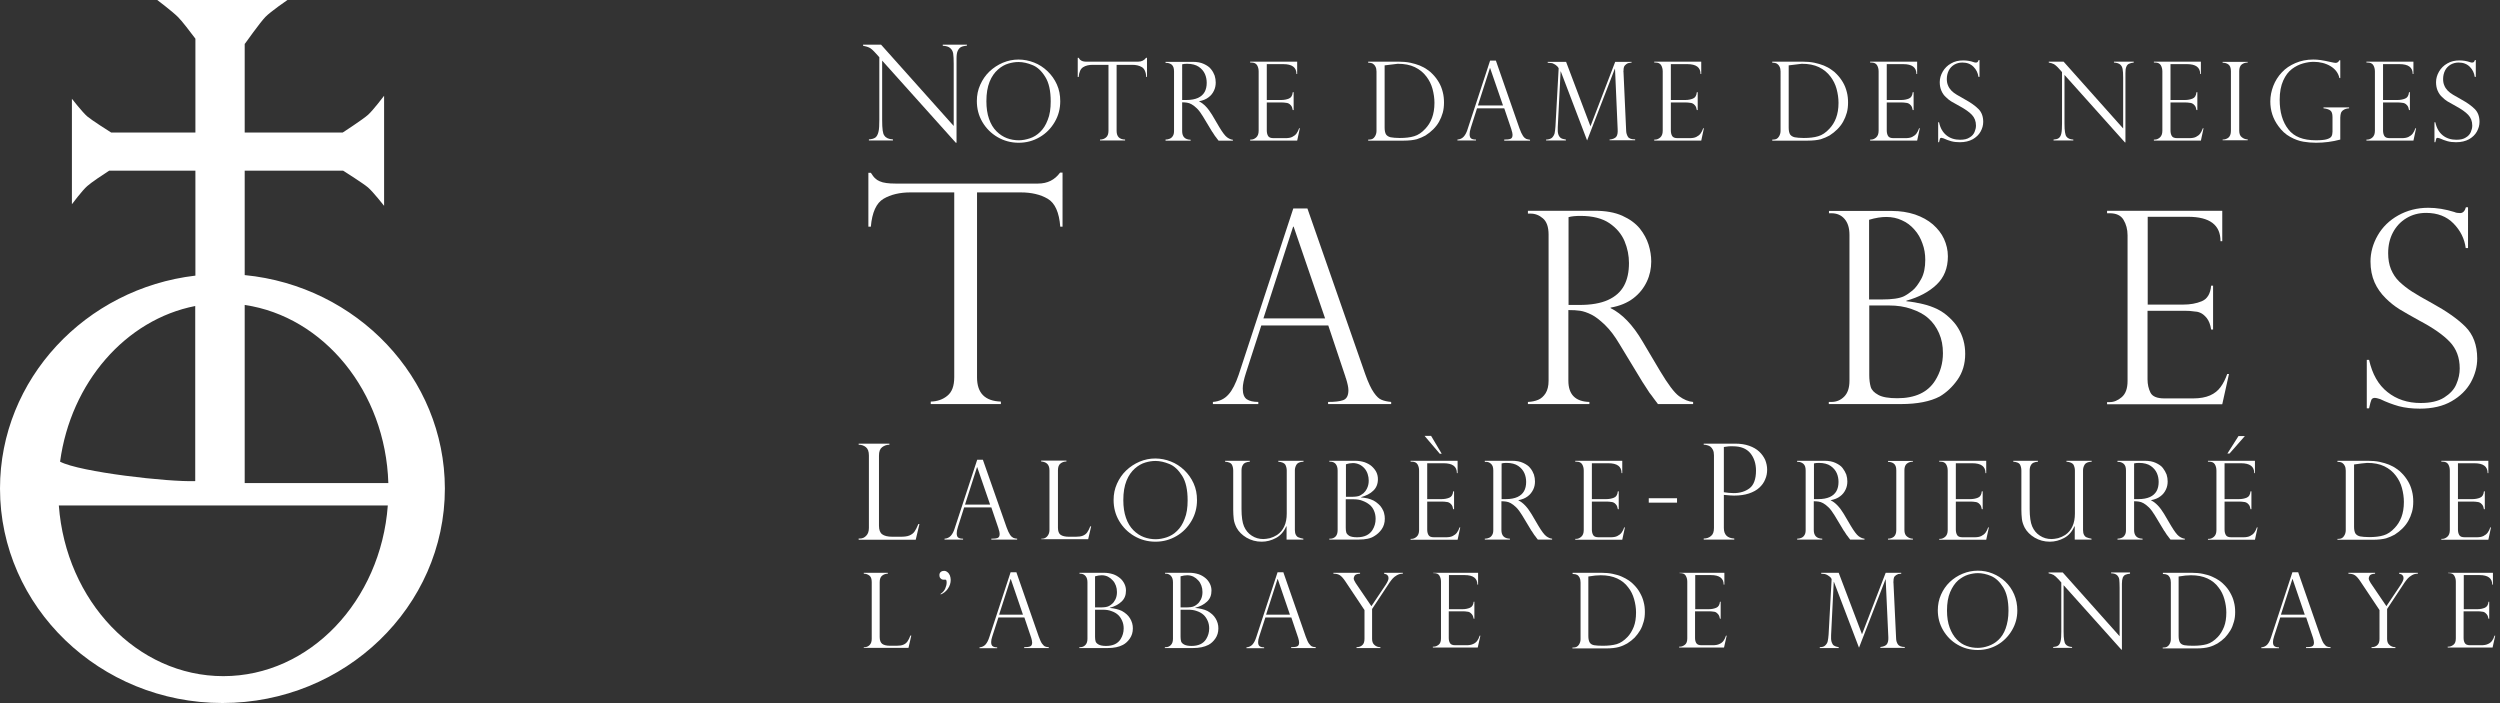 <?xml version="1.0" encoding="utf-8"?>
<!-- Generator: Adobe Illustrator 25.2.0, SVG Export Plug-In . SVG Version: 6.00 Build 0)  -->
<svg version="1.1" id="Calque_1" xmlns="http://www.w3.org/2000/svg" xmlns:xlink="http://www.w3.org/1999/xlink" x="0px" y="0px"
	 viewBox="0 0 1415 397.9" style="enable-background:new 0 0 1415 397.9;" xml:space="preserve">
<rect x="0" y="0" width="1415" height="397.9" fill="#333333" stroke="none"/>
<style type="text/css">
	.st0{fill:#FFFFFF;}
</style>
<g>
	<path class="st0" d="M138.5,155.7V96.6h55.7c1.4,0.9,11.4,7.2,14.1,9.5c2.9,2.5,9.1,10.4,9.1,10.4v-20v-0.8l0,0V75V54.2
		c0,0-6.2,8.2-9.1,10.8c-2.9,2.6-14.3,10-14.3,10l0,0h-55.5V24.7l0.1,0.1c0,0,8.6-12.1,11.6-15.2S162.7,0,162.7,0h-24.1h-0.1h-0.8
		l0,0h-25H89c0,0,8.6,6.5,11.7,9.6c2.2,2.1,7.1,8.6,9.9,12.3V75H62.9c-1.3-0.8-10.9-6.9-13.5-9.1c-2.8-2.4-8.7-10-8.7-10V75v0.1v0.7
		l0,0v19.9v19.9c0,0,5.9-7.9,8.7-10.3c2.2-2,9.4-6.8,12.4-8.7h48.8V156C48.4,163.3,0,214.6,0,276.5c0,67,56.5,121.4,125.9,121.4
		s125.9-54.5,125.9-121.4C251.7,213.7,202,161.9,138.5,155.7z M138.5,172.6c44.7,6.6,79.7,49,81.3,100.8h-81.3V172.6z M103.4,273.4
		L103.4,273.4C103.3,273.4,103.4,273.4,103.4,273.4L103.4,273.4z M110.5,173.2v99.1c-15.1,0.6-65.3-5.1-76.5-11
		C40.1,216.5,71.1,180.9,110.5,173.2z M126.4,382.7c-48.9,0-89.1-42.6-93.1-96.6h186.2C215.5,340.1,175.3,382.7,126.4,382.7z"/>
</g>
<g>
	<path class="st0" d="M547.3,25.2v0.6c-1.4,0.2-2.5,0.4-3.3,0.8c-0.8,0.4-1.4,1.1-1.9,2.1s-0.7,2.5-0.7,4.5v47.6h-0.4l-41.7-46.5
		v33.4c0,2.8,0.1,4.8,0.3,6.2c0.2,1.4,0.5,2.3,1,2.9c0.9,1.3,2.5,2,4.8,2.1v0.6h-13.6v-0.6c1.5-0.1,2.7-0.4,3.6-1
		c0.8-0.6,1.4-1.6,1.8-3.2c0.4-1.5,0.5-3.9,0.5-6.9V32.4l-1.8-2c-1.6-1.8-2.9-3-3.8-3.4c-1-0.5-2.2-0.8-3.6-1.1v-0.6h10.2l41.1,46
		V36.2c0-2.6-0.1-4.6-0.3-5.9c-0.2-1.3-0.8-2.3-1.7-3.1c-0.9-0.8-2.3-1.2-4.2-1.3v-0.6H547.3z"/>
	<path class="st0" d="M600.1,57.3c0,4.2-1,8.1-3.1,11.7c-2.1,3.6-4.9,6.5-8.5,8.6s-7.5,3.2-11.9,3.2c-4.4,0-8.4-1.1-12-3.2
		s-6.5-5-8.6-8.6c-2.1-3.6-3.1-7.5-3.1-11.8c0-3.3,0.6-6.3,1.9-9.2s3-5.4,5.2-7.5c2.2-2.1,4.8-3.8,7.6-5c2.9-1.2,5.8-1.8,8.9-1.8
		c3,0,6,0.6,8.8,1.7c2.8,1.1,5.3,2.7,7.6,4.9c2.2,2.1,4,4.6,5.3,7.5S600.1,53.8,600.1,57.3z M594.7,57.4c0-5.9-1-10.6-3.1-13.9
		c-2.1-3.4-4.5-5.6-7.3-6.7c-2.7-1.1-5.3-1.7-7.8-1.7c-1.9,0-3.8,0.3-5.8,0.9c-2,0.6-4,1.7-5.9,3.4s-3.5,3.9-4.7,6.9
		c-1.2,3-1.8,6.6-1.8,11c0,3.8,0.5,7.2,1.5,10c1,2.9,2.4,5.2,4.2,7c1.8,1.8,3.8,3.1,5.9,3.9c2.1,0.8,4.4,1.2,6.7,1.2
		c2.1,0,4.2-0.4,6.3-1.1c2.1-0.7,4.1-1.9,5.8-3.6c1.8-1.7,3.2-3.9,4.3-6.8C594.2,65,594.7,61.5,594.7,57.4z"/>
	<path class="st0" d="M649.3,43.6h-0.5c-0.2-2.9-1.1-4.8-2.5-5.6c-1.5-0.9-3.3-1.3-5.4-1.3h-8.9v37.4c0,3.2,1.6,4.8,4.8,4.9v0.5
		h-14.2V79c1.3,0,2.5-0.4,3.4-1.2c0.9-0.7,1.4-2,1.4-3.7V36.7h-8.9c-2.2,0-4,0.4-5.4,1.3c-1.5,0.9-2.3,2.7-2.6,5.6H610V32.7h0.5
		c0.3,0.5,0.6,0.9,0.8,1.1s0.6,0.4,0.9,0.6c0.4,0.2,0.8,0.3,1.3,0.4c0.5,0.1,1.1,0.1,1.8,0.1h28.9c1.9,0,3.4-0.7,4.5-2.2h0.5V43.6z"
		/>
	<path class="st0" d="M660.3,35.6h-0.6v-0.6h15.4c2.5,0,4.6,0.4,6.3,1.2c1.7,0.8,3.1,1.7,4,2.9c1,1.2,1.6,2.4,2.1,3.7
		c0.4,1.3,0.6,2.6,0.6,3.9c0,1.6-0.3,3.2-1,4.6c-0.7,1.5-1.7,2.8-3.1,3.8c-1.4,1.1-3.2,1.8-5.3,2.2v0.1c2.7,1.3,5.1,3.9,7.4,7.7
		l4,6.8c1.8,3,3.3,5,4.4,5.8c1.1,0.8,2.2,1.3,3.3,1.4v0.5h-8.1c-0.3-0.4-0.7-0.9-1-1.3c-0.3-0.4-0.6-0.9-1-1.3
		c-0.2-0.3-0.5-0.8-0.9-1.4c-0.4-0.6-0.6-1-0.7-1l-5.3-8.8c-1.1-1.8-2.2-3.3-3.3-4.4s-2.2-1.9-3.1-2.4s-1.8-0.8-2.6-0.9
		c-0.8-0.1-1.7-0.2-2.7-0.2v16.3c0,3.2,1.6,4.8,4.8,4.9v0.5h-14.2V79c0.9,0,1.7-0.2,2.4-0.5c0.7-0.3,1.3-0.8,1.7-1.5
		c0.5-0.7,0.7-1.7,0.7-2.9V40.4c0-1.8-0.4-3-1.3-3.8C662.2,35.9,661.3,35.6,660.3,35.6z M669,56.6h2.5c2.7,0,4.8-0.4,6.6-1.2
		c1.7-0.8,2.9-1.9,3.7-3.3c0.8-1.4,1.2-3.2,1.2-5.2c0-1.7-0.3-3.4-1-5c-0.7-1.6-1.9-3-3.5-4.1c-1.6-1.1-3.9-1.7-6.6-1.7
		c-1.1,0-2.1,0.1-2.8,0.3V56.6z"/>
	<path class="st0" d="M707.6,35.4v-0.5h26.6v7h-0.4c0-3.8-2.5-5.6-7.5-5.6h-9.3v20.3h8.2c1.6,0,3.1-0.3,4.3-0.8
		c1.3-0.5,2-1.7,2.2-3.6h0.5v10.1h-0.5c-0.2-1.2-0.5-2-1-2.6c-0.5-0.6-1-1-1.5-1.2c-0.5-0.2-0.9-0.3-1.3-0.3
		c-0.7-0.1-1.5-0.2-2.3-0.2h-8.6v15.8c0,1.2,0.2,2.2,0.7,3.1c0.5,0.9,1.5,1.3,3.2,1.3h6.6c1.6,0,2.9-0.2,3.9-0.7
		c1-0.5,1.8-1.1,2.4-1.9c0.6-0.8,1.1-1.8,1.5-3h0.4l-1.5,7h-26.6V79h0.6c0.9,0,1.9-0.4,2.8-1.2c0.9-0.8,1.4-2,1.4-3.8V40.5
		c0-1.4-0.3-2.6-0.9-3.6c-0.6-1-1.7-1.5-3.2-1.5H707.6z"/>
	<path class="st0" d="M774.4,35.4v-0.5h17.2c2.4,0,4.6,0.2,6.6,0.6c2,0.4,3.8,1,5.4,1.6c1.6,0.7,3,1.4,4.2,2.3
		c1.2,0.8,2.2,1.6,3,2.5c1.4,1.4,2.6,3,3.6,4.7c1,1.7,1.7,3.5,2.2,5.5c0.5,1.9,0.7,3.9,0.7,5.9c0,2-0.2,4-0.7,5.8
		c-0.5,1.8-1.2,3.5-2.1,5.1c-0.9,1.6-2,3-3.3,4.3c-1.3,1.3-2.7,2.4-4.4,3.5c-1.4,0.8-3.1,1.5-4.9,2.1c-1.9,0.5-4.4,0.8-7.5,0.8h-20
		V79h0.6c1.4,0,2.4-0.5,3.1-1.6c0.7-1,1-2.2,1-3.3V40.5c0-1.1-0.2-2.1-0.6-2.8c-0.4-0.8-0.9-1.3-1.5-1.7c-0.6-0.3-1.3-0.5-2.1-0.5
		H774.4z M783.7,37v35.3c0,1.7,0.3,3,0.8,3.8c0.6,0.8,1.4,1.3,2.6,1.6c1.2,0.2,2.9,0.4,5.1,0.4c3.2,0,6-0.3,8.2-1
		c2.2-0.6,4.4-2.1,6.4-4.3c1.5-1.6,2.8-3.6,3.7-6c0.9-2.4,1.4-5.2,1.4-8.6c0-2.6-0.4-5.3-1.1-7.9c-0.7-2.6-1.9-4.9-3.4-6.9
		c-1.7-2.3-3.9-4.1-6.6-5.4c-2.7-1.3-5.9-1.9-9.7-1.9C789.1,36.3,786.7,36.6,783.7,37z"/>
	<path class="st0" d="M846.7,34.4L860,72.6c0.7,2,1.4,3.4,2,4.3c0.6,0.9,1.2,1.4,1.8,1.7c0.6,0.2,1.3,0.4,2.2,0.5v0.5h-14.6V79
		c1.5,0,2.6-0.1,3.5-0.4c0.8-0.3,1.2-1,1.2-2.3c0-0.7-0.2-1.6-0.6-2.8c-0.1-0.2-0.1-0.3-0.1-0.4l-4-11.8H836l-3.5,11
		c-0.5,1.5-0.7,2.7-0.7,3.6c0,1.3,0.3,2.1,0.9,2.5c0.6,0.4,1.5,0.6,2.7,0.6v0.5h-10.5V79c1.5-0.1,2.7-0.7,3.6-1.7
		c0.9-1,1.7-2.5,2.3-4.6l12.6-38.4H846.7z M836.5,59.7h14.2l-7.3-21.2h-0.1L836.5,59.7z"/>
	<path class="st0" d="M923.5,34.9v0.5c-0.8,0.1-1.5,0.2-1.8,0.3c-0.4,0.1-0.8,0.3-1.2,0.6c-0.7,0.5-1.1,1-1.3,1.5
		c-0.2,0.5-0.3,1.3-0.3,2.4c-0.1,0.2-0.1,0.4,0,0.5l1.5,33.1c0,1.4,0.4,2.6,1,3.6c0.6,1,2,1.5,4.1,1.5v0.5H911V79
		c1.9-0.2,3.2-0.8,3.8-1.6c0.7-0.9,0.9-2.3,0.8-4.2l-1.5-34.3h-0.1l-15.7,40.6l-14.9-39.1h-0.1L881.7,72c-0.1,1.7,0,3.1,0.3,4
		c0.3,1,0.8,1.6,1.4,2.1c0.6,0.4,1.6,0.7,2.9,0.9v0.5h-11.2V79c1.4,0,2.5-0.4,3.3-1c0.7-0.7,1.2-1.5,1.5-2.5c0.2-1,0.4-2.4,0.5-4.1
		l1.8-32.7c0-0.1-0.1-0.3-0.4-0.7c-0.2-0.3-0.5-0.6-0.9-0.9c-0.4-0.3-0.7-0.6-1-0.7c-0.7-0.4-1.3-0.7-1.8-0.7
		c-0.5-0.1-1.2-0.1-2.1-0.2v-0.5h10.4l13.8,36.5l14-36.5H923.5z"/>
	<path class="st0" d="M936.3,35.4v-0.5h26.6v7h-0.4c0-3.8-2.5-5.6-7.5-5.6h-9.3v20.3h8.2c1.6,0,3.1-0.3,4.3-0.8
		c1.3-0.5,2-1.7,2.2-3.6h0.5v10.1h-0.5c-0.2-1.2-0.5-2-1-2.6c-0.5-0.6-1-1-1.5-1.2c-0.5-0.2-0.9-0.3-1.3-0.3
		c-0.7-0.1-1.5-0.2-2.3-0.2h-8.6v15.8c0,1.2,0.2,2.2,0.7,3.1c0.5,0.9,1.5,1.3,3.2,1.3h6.6c1.6,0,2.9-0.2,3.9-0.7
		c1-0.5,1.8-1.1,2.4-1.9c0.6-0.8,1.1-1.8,1.5-3h0.4l-1.5,7h-26.6V79h0.6c0.9,0,1.9-0.4,2.8-1.2c0.9-0.8,1.4-2,1.4-3.8V40.5
		c0-1.4-0.3-2.6-0.9-3.6c-0.6-1-1.7-1.5-3.2-1.5H936.3z"/>
	<path class="st0" d="M1003.1,35.4v-0.5h17.2c2.4,0,4.6,0.2,6.6,0.6c2,0.4,3.8,1,5.4,1.6c1.6,0.7,3,1.4,4.2,2.3
		c1.2,0.8,2.2,1.6,3,2.5c1.4,1.4,2.6,3,3.6,4.7c1,1.7,1.7,3.5,2.2,5.5c0.5,1.9,0.7,3.9,0.7,5.9c0,2-0.2,4-0.7,5.8
		c-0.5,1.8-1.2,3.5-2.1,5.1c-0.9,1.6-2,3-3.3,4.3c-1.3,1.3-2.7,2.4-4.4,3.5c-1.4,0.8-3.1,1.5-4.9,2.1c-1.9,0.5-4.4,0.8-7.5,0.8h-20
		V79h0.6c1.4,0,2.4-0.5,3.1-1.6c0.7-1,1-2.2,1-3.3V40.5c0-1.1-0.2-2.1-0.6-2.8c-0.4-0.8-0.9-1.3-1.5-1.7c-0.6-0.3-1.3-0.5-2.1-0.5
		H1003.1z M1012.4,37v35.3c0,1.7,0.3,3,0.8,3.8c0.6,0.8,1.4,1.3,2.6,1.6c1.2,0.2,2.9,0.4,5.1,0.4c3.2,0,6-0.3,8.2-1
		c2.2-0.6,4.4-2.1,6.4-4.3c1.5-1.6,2.8-3.6,3.7-6c0.9-2.4,1.4-5.2,1.4-8.6c0-2.6-0.4-5.3-1.1-7.9c-0.7-2.6-1.9-4.9-3.4-6.9
		c-1.7-2.3-3.9-4.1-6.6-5.4c-2.7-1.3-5.9-1.9-9.7-1.9C1017.9,36.3,1015.4,36.6,1012.4,37z"/>
	<path class="st0" d="M1058.5,35.4v-0.5h26.6v7h-0.4c0-3.8-2.5-5.6-7.5-5.6h-9.3v20.3h8.2c1.6,0,3.1-0.3,4.3-0.8
		c1.3-0.5,2-1.7,2.2-3.6h0.5v10.1h-0.5c-0.2-1.2-0.5-2-1-2.6c-0.5-0.6-1-1-1.5-1.2c-0.5-0.2-0.9-0.3-1.3-0.3
		c-0.7-0.1-1.5-0.2-2.3-0.2h-8.6v15.8c0,1.2,0.2,2.2,0.7,3.1c0.5,0.9,1.5,1.3,3.2,1.3h6.6c1.6,0,2.9-0.2,3.9-0.7
		c1-0.5,1.8-1.1,2.4-1.9c0.6-0.8,1.1-1.8,1.5-3h0.4l-1.5,7h-26.6V79h0.6c0.9,0,1.9-0.4,2.8-1.2c0.9-0.8,1.4-2,1.4-3.8V40.5
		c0-1.4-0.3-2.6-0.9-3.6c-0.6-1-1.7-1.5-3.2-1.5H1058.5z"/>
	<path class="st0" d="M1120.3,43.5h-0.5c-0.3-2.2-1.2-4.1-2.8-5.7c-1.6-1.6-3.7-2.4-6.3-2.4c-1.7,0-3.2,0.4-4.6,1.2
		c-1.3,0.8-2.4,1.9-3.1,3.3s-1.1,3-1.1,4.8c0,1.4,0.2,2.6,0.7,3.7c0.4,1.1,1.1,2,1.9,2.9c0.8,0.8,1.8,1.6,3,2.3
		c1.2,0.7,2.7,1.6,4.7,2.7c3.3,1.8,5.8,3.6,7.6,5.4s2.7,4.2,2.7,7.3c0,1.9-0.5,3.7-1.5,5.5c-1,1.8-2.5,3.2-4.4,4.3
		c-2,1.1-4.4,1.7-7.4,1.7c-1.8,0-3.5-0.2-4.9-0.6c-1.4-0.4-2.8-0.9-4.3-1.6c-0.6-0.2-1-0.3-1.2-0.3c-0.4,0-0.7,0.2-0.8,0.5
		c-0.1,0.3-0.3,1-0.5,2h-0.5V69.2h0.5c0.7,3.3,2.1,5.7,4.2,7.4c2.1,1.7,4.7,2.5,7.7,2.5c2.3,0,4.1-0.4,5.4-1.3
		c1.4-0.8,2.3-1.9,2.8-3.1c0.5-1.2,0.8-2.4,0.8-3.6c0-2.5-0.8-4.5-2.3-6.1c-1.5-1.6-3.8-3.2-6.9-4.9c-2.1-1.2-3.7-2.1-4.8-2.7
		c-1-0.6-2.1-1.5-3.1-2.5c-1.1-1-1.9-2.2-2.5-3.6c-0.6-1.4-0.9-3-0.9-4.8c0-2.1,0.6-4.1,1.7-6c1.1-1.9,2.7-3.5,4.7-4.6
		c2-1.2,4.3-1.7,6.9-1.7c2,0,4,0.3,6,1c0.3,0.2,0.8,0.2,1.3,0.2c0.7,0,1.1-0.5,1.4-1.4h0.5V43.5z"/>
	<path class="st0" d="M1207.7,34.9v0.5c-1.1,0.1-2,0.4-2.7,0.7c-0.7,0.3-1.2,0.9-1.5,1.7c-0.4,0.9-0.5,2.1-0.5,3.7v39.1h-0.3
		l-34.2-38.2v27.4c0,2.3,0.1,4,0.3,5.1c0.2,1.1,0.4,1.9,0.8,2.4c0.7,1,2,1.6,3.9,1.7v0.5h-11.2V79c1.3-0.1,2.2-0.3,2.9-0.8
		c0.7-0.5,1.2-1.3,1.5-2.6c0.3-1.3,0.4-3.2,0.4-5.7V40.8l-1.5-1.7c-1.3-1.5-2.4-2.4-3.1-2.8s-1.8-0.7-2.9-0.9v-0.5h8.4l33.7,37.8
		V43.9c0-2.2-0.1-3.8-0.3-4.8c-0.2-1.1-0.6-1.9-1.4-2.6c-0.7-0.6-1.9-1-3.5-1.1v-0.5H1207.7z"/>
	<path class="st0" d="M1219.1,35.4v-0.5h26.6v7h-0.4c0-3.8-2.5-5.6-7.5-5.6h-9.3v20.3h8.2c1.6,0,3.1-0.3,4.3-0.8
		c1.3-0.5,2-1.7,2.2-3.6h0.5v10.1h-0.5c-0.2-1.2-0.5-2-1-2.6c-0.5-0.6-1-1-1.5-1.2c-0.5-0.2-0.9-0.3-1.3-0.3
		c-0.7-0.1-1.5-0.2-2.3-0.2h-8.6v15.8c0,1.2,0.2,2.2,0.7,3.1c0.5,0.9,1.5,1.3,3.2,1.3h6.6c1.6,0,2.9-0.2,3.9-0.7
		c1-0.5,1.8-1.1,2.4-1.9c0.6-0.8,1.1-1.8,1.5-3h0.4l-1.5,7h-26.6V79h0.6c0.9,0,1.9-0.4,2.8-1.2c0.9-0.8,1.4-2,1.4-3.8V40.5
		c0-1.4-0.3-2.6-0.9-3.6c-0.6-1-1.7-1.5-3.2-1.5H1219.1z"/>
	<path class="st0" d="M1272.2,34.9v0.5c-1.3,0-2.5,0.4-3.4,1.1c-0.9,0.7-1.4,2-1.4,3.7v33.8c0,1.7,0.5,3,1.5,3.7
		c1,0.8,2.1,1.2,3.3,1.2v0.5H1258V79c1.3,0,2.4-0.4,3.3-1.1c0.9-0.8,1.4-2,1.4-3.8V40.3c0-1.9-0.5-3.1-1.4-3.8c-0.9-0.7-2.1-1-3.3-1
		v-0.5H1272.2z"/>
	<path class="st0" d="M1324.6,44.2h-0.5c-0.6-2.9-2.4-5.2-5.1-6.8s-6-2.4-9.5-2.4c-1.9,0-3.8,0.3-6,0.9c-2.1,0.6-4.2,1.6-6.2,3.1
		c-2,1.5-3.7,3.7-5,6.6s-2,6.5-2,10.9c0,6.9,1.6,12.5,4.9,16.7c3.2,4.2,8.4,6.2,15.6,6.2c2.8,0,4.9-0.2,6.2-0.6
		c1.3-0.4,2.2-0.9,2.6-1.6c0.4-0.7,0.6-1.6,0.6-2.7v-8.2c0-1.9-0.4-3.2-1.3-3.8c-0.8-0.6-2.1-1-3.8-1.2v-0.5h14.5v0.5
		c-1.3,0.1-2.4,0.4-3.1,0.9c-0.7,0.4-1.2,1-1.5,1.7c-0.2,0.7-0.4,1.6-0.4,2.7v12.4c-4.4,1.2-9,1.8-13.7,1.8c-2.4,0-4.9-0.2-7.2-0.6
		c-2.4-0.4-4.9-1.3-7.4-2.7c-2.6-1.4-4.9-3.5-6.8-6.2c-3-4.1-4.5-8.7-4.5-13.9c0-3,0.6-5.9,1.7-8.8c1.1-2.8,2.7-5.4,4.8-7.6
		c2.1-2.3,4.7-4,7.7-5.3c3-1.3,6.4-2,10.1-2c1.4,0,2.8,0.1,4.2,0.3c1.4,0.2,3.4,0.6,6.1,1.2c1.1,0.2,1.8,0.4,2.3,0.4
		c1,0,1.7-0.5,2.2-1.5h0.5V44.2z"/>
	<path class="st0" d="M1339.4,35.4v-0.5h26.6v7h-0.4c0-3.8-2.5-5.6-7.5-5.6h-9.3v20.3h8.2c1.6,0,3.1-0.3,4.3-0.8
		c1.3-0.5,2-1.7,2.2-3.6h0.5v10.1h-0.5c-0.2-1.2-0.5-2-1-2.6c-0.5-0.6-1-1-1.5-1.2c-0.5-0.2-0.9-0.3-1.3-0.3
		c-0.7-0.1-1.5-0.2-2.3-0.2h-8.6v15.8c0,1.2,0.2,2.2,0.7,3.1c0.5,0.9,1.5,1.3,3.2,1.3h6.6c1.6,0,2.9-0.2,3.9-0.7
		c1-0.5,1.8-1.1,2.4-1.9c0.6-0.8,1.1-1.8,1.5-3h0.4l-1.5,7h-26.6V79h0.6c0.9,0,1.9-0.4,2.8-1.2c0.9-0.8,1.4-2,1.4-3.8V40.5
		c0-1.4-0.3-2.6-0.9-3.6c-0.6-1-1.7-1.5-3.2-1.5H1339.4z"/>
	<path class="st0" d="M1401.2,43.5h-0.5c-0.3-2.2-1.2-4.1-2.8-5.7c-1.6-1.6-3.7-2.4-6.3-2.4c-1.7,0-3.2,0.4-4.6,1.2
		c-1.3,0.8-2.4,1.9-3.1,3.3s-1.1,3-1.1,4.8c0,1.4,0.2,2.6,0.7,3.7c0.4,1.1,1.1,2,1.9,2.9c0.8,0.8,1.8,1.6,3,2.3
		c1.2,0.7,2.7,1.6,4.7,2.7c3.3,1.8,5.8,3.6,7.6,5.4s2.7,4.2,2.7,7.3c0,1.9-0.5,3.7-1.5,5.5c-1,1.8-2.5,3.2-4.4,4.3
		c-2,1.1-4.4,1.7-7.4,1.7c-1.8,0-3.5-0.2-4.9-0.6c-1.4-0.4-2.8-0.9-4.3-1.6c-0.6-0.2-1-0.3-1.2-0.3c-0.4,0-0.7,0.2-0.8,0.5
		c-0.1,0.3-0.3,1-0.5,2h-0.5V69.2h0.5c0.7,3.3,2.1,5.7,4.2,7.4c2.1,1.7,4.7,2.5,7.7,2.5c2.3,0,4.1-0.4,5.4-1.3
		c1.4-0.8,2.3-1.9,2.8-3.1c0.5-1.2,0.8-2.4,0.8-3.6c0-2.5-0.8-4.5-2.3-6.1c-1.5-1.6-3.8-3.2-6.9-4.9c-2.1-1.2-3.7-2.1-4.8-2.7
		c-1-0.6-2.1-1.5-3.1-2.5c-1.1-1-1.9-2.2-2.5-3.6c-0.6-1.4-0.9-3-0.9-4.8c0-2.1,0.6-4.1,1.7-6c1.1-1.9,2.7-3.5,4.7-4.6
		c2-1.2,4.3-1.7,6.9-1.7c2,0,4,0.3,6,1c0.3,0.2,0.8,0.2,1.3,0.2c0.7,0,1.1-0.5,1.4-1.4h0.5V43.5z"/>
</g>
<g>
	<path class="st0" d="M601.5,128.3h-1.4c-0.6-8.1-3-13.4-7.1-15.8c-4.1-2.4-9.2-3.6-15.2-3.6H553v104.7c0,8.9,4.5,13.4,13.5,13.7
		v1.4h-39.7v-1.4c3.7-0.1,6.9-1.2,9.4-3.3c2.6-2.1,3.9-5.5,3.9-10.5V108.9h-24.8c-6,0-11.1,1.2-15.2,3.6c-4.1,2.4-6.5,7.7-7.2,15.8
		h-1.4V97.8h1.4c0.9,1.4,1.7,2.5,2.4,3.1c0.7,0.7,1.6,1.3,2.6,1.7c1.1,0.5,2.3,0.8,3.8,1c1.4,0.2,3.1,0.3,5.1,0.3h80.7
		c5.4,0,9.5-2.1,12.5-6.2h1.4V128.3z"/>
	<path class="st0" d="M740,118l32.7,93.7c1.7,4.8,3.4,8.4,4.9,10.5c1.5,2.2,3,3.6,4.4,4.1c1.4,0.6,3.2,1,5.4,1.2v1.2h-35.7v-1.2
		c3.7,0,6.5-0.3,8.5-1c2-0.7,3-2.6,3-5.6c0-1.7-0.5-3.9-1.4-6.8c-0.2-0.4-0.3-0.7-0.3-0.9l-9.7-29h-37.9l-8.7,26.9
		c-1.2,3.7-1.8,6.6-1.8,8.8c0,3.1,0.8,5.1,2.3,6.1c1.5,1,3.7,1.5,6.5,1.5v1.2h-25.7v-1.2c3.7-0.3,6.6-1.7,8.8-4.2
		c2.2-2.4,4.1-6.2,5.8-11.2L732,118H740z M715.1,180.2H750l-17.8-51.9h-0.3L715.1,180.2z"/>
	<path class="st0" d="M866.3,120.9h-1.5v-1.6h37.9c6.1,0,11.2,0.9,15.5,2.8c4.2,1.9,7.5,4.3,9.9,7.2c2.3,2.9,4,6,5,9.2
		c1,3.2,1.5,6.4,1.5,9.5c0,4-0.8,7.8-2.5,11.4c-1.7,3.6-4.2,6.8-7.6,9.4c-3.4,2.6-7.7,4.4-12.9,5.3v0.3c6.5,3.2,12.6,9.5,18.1,18.9
		l9.9,16.7c4.5,7.5,8,12.2,10.7,14.2c2.7,2,5.4,3.1,8,3.3v1.2h-19.9c-0.8-1.1-1.6-2.1-2.4-3.2c-0.7-1-1.5-2.1-2.4-3.2
		c-0.5-0.7-1.2-1.9-2.2-3.4c-1-1.5-1.5-2.4-1.7-2.6l-13.1-21.6c-2.6-4.4-5.3-8-8.1-10.7s-5.3-4.7-7.7-5.9s-4.5-1.9-6.4-2.2
		c-1.9-0.3-4.1-0.4-6.7-0.4v40c0,7.8,4,11.8,11.9,12v1.2h-34.8v-1.2c2.2-0.1,4.1-0.5,5.8-1.2c1.7-0.7,3.1-2,4.2-3.7
		c1.1-1.8,1.7-4.1,1.7-7.1v-82.7c0-4.4-1.1-7.4-3.2-9.2C871.2,121.8,868.9,120.9,866.3,120.9z M887.8,172.6h6.2
		c6.5,0,11.9-0.9,16.1-2.8c4.2-1.9,7.2-4.6,9.1-8.1c1.9-3.5,2.8-7.8,2.8-12.8c0-4.2-0.8-8.3-2.5-12.4c-1.7-4-4.5-7.4-8.6-10.2
		c-4-2.7-9.5-4.1-16.3-4.1c-2.8,0-5,0.2-6.8,0.7V172.6z"/>
	<path class="st0" d="M1076,228.7h-40.9v-1.2h1.5c2.8,0,5.2-1,7.2-3s3-5,3-9V133c0-3.9-0.9-6.9-2.8-9.1s-4.4-3.2-7.5-3.2h-1.3v-1.3
		h35.7c4.7,0,9,0.7,13,2c4,1.4,7.3,3.2,10.1,5.6c2.7,2.4,4.9,5.1,6.3,8.2s2.2,6.3,2.2,9.9c0,6.6-2.1,11.9-6.4,16
		c-4.3,4.1-10,7.1-17.1,9.1v0.3c3.3,0.3,6.4,0.9,9.4,1.6c3,0.7,5.7,1.7,8.2,2.9c2.4,1.2,4.7,2.8,6.8,4.8c1.9,1.8,3.6,3.7,4.9,5.9
		c1.3,2.1,2.3,4.4,3,6.9c0.7,2.5,1,5.1,1,7.7c0,5.7-1.5,10.6-4.4,14.7c-2.9,4.1-6.3,7.2-10,9.4
		C1092.6,227.2,1085.3,228.7,1076,228.7z M1058,169.5h7.1c5.8,0,10-0.6,12.5-1.8c1.6-0.8,3.2-1.9,4.9-3.3c1.7-1.4,3.3-3.6,4.9-6.5
		s2.3-6.6,2.3-10.8c0-3.3-0.5-6.4-1.6-9.3c-1-2.9-2.5-5.6-4.5-7.8c-2-2.3-4.3-4.1-7.1-5.3c-2.7-1.3-5.7-1.9-8.9-1.9
		c-2.8,0-6.1,0.5-9.7,1.6V169.5z M1069.2,172.9H1058v39.4c0,2.6,0.3,4.8,0.8,6.6c0.5,1.8,1.9,3.3,4.3,4.6c2.3,1.3,5.9,1.9,10.8,1.9
		c10,0,17.2-3.3,21.4-10c2.9-4.6,4.4-9.8,4.4-15.5c0-4.2-0.7-7.9-2.2-11.3c-1.5-3.4-3.5-6.2-6-8.4c-2.5-2.3-5.8-4-9.6-5.3
		C1078,173.5,1073.8,172.9,1069.2,172.9z"/>
	<path class="st0" d="M1192.6,120.6v-1.3h65.2v17.2h-1c0-9.2-6.1-13.8-18.4-13.8h-22.8v49.7h20c4,0,7.5-0.6,10.6-1.9
		c3.1-1.3,4.9-4.2,5.3-8.8h1.1v24.8h-1.1c-0.4-2.8-1.3-5-2.5-6.5c-1.2-1.5-2.5-2.5-3.7-3c-1.2-0.5-2.3-0.7-3.2-0.7
		c-1.8-0.3-3.6-0.4-5.6-0.4h-21v38.8c0,2.9,0.6,5.4,1.7,7.6c1.1,2.1,3.7,3.2,7.8,3.2h16.3c3.9,0,7.1-0.6,9.6-1.7
		c2.5-1.1,4.5-2.7,6-4.8c1.5-2,2.7-4.5,3.7-7.3h1l-3.8,17.1h-65.2v-1.2h1.5c2.3,0,4.6-0.9,6.8-2.8c2.2-1.9,3.3-4.9,3.3-9.2v-82.4
		c0-3.4-0.8-6.3-2.3-8.8c-1.5-2.5-4.1-3.7-7.9-3.7H1192.6z"/>
	<path class="st0" d="M1396.8,140.4h-1.2c-0.7-5.3-3-9.9-6.9-13.9c-3.9-4-9.1-6-15.5-6c-4.2,0-7.9,1-11.2,3c-3.3,2-5.8,4.7-7.6,8.1
		s-2.7,7.3-2.7,11.7c0,3.4,0.5,6.4,1.6,9.1c1.1,2.6,2.6,5,4.7,7c2.1,2,4.5,3.9,7.3,5.7c2.8,1.8,6.6,4,11.4,6.6
		c8,4.4,14.3,8.8,18.7,13.2s6.7,10.4,6.7,18c0,4.7-1.2,9.1-3.6,13.5c-2.4,4.3-6,7.9-10.9,10.7c-4.8,2.8-10.9,4.2-18,4.2
		c-4.5,0-8.5-0.5-11.9-1.4c-3.5-1-7-2.3-10.5-4c-1.5-0.5-2.5-0.7-3-0.7c-1,0-1.7,0.4-2,1.1c-0.3,0.7-0.8,2.4-1.3,4.8h-1.3v-27.4h1.3
		c1.8,8,5.2,14.1,10.4,18.2c5.1,4.1,11.4,6.2,18.8,6.2c5.5,0,10-1,13.3-3.1s5.7-4.6,6.9-7.6c1.3-3,1.9-5.9,1.9-8.9
		c0-6.1-1.9-11.1-5.6-15c-3.7-3.9-9.4-7.9-17-11.9c-5.2-2.9-9.1-5.1-11.7-6.7c-2.5-1.6-5.1-3.6-7.7-6.2s-4.7-5.5-6.2-8.9
		c-1.5-3.4-2.3-7.4-2.3-11.8c0-5.1,1.4-10.1,4.1-14.8c2.7-4.7,6.6-8.5,11.6-11.3c5-2.8,10.7-4.3,17-4.3c4.8,0,9.7,0.8,14.8,2.4
		c0.8,0.4,1.9,0.6,3.2,0.6c1.6,0,2.7-1.1,3.3-3.3h1.2V140.4z"/>
</g>
<g>
	<path class="st0" d="M486.1,304.8h0.7c1.3,0,2.5-0.5,3.5-1.6c1-1,1.5-2.5,1.5-4.4v-41c0-2.3-0.6-3.8-1.7-4.7s-2.5-1.4-4.1-1.4v-0.6
		h17.4v0.6c-1.5,0-2.9,0.5-4.1,1.4c-1.2,0.9-1.8,2.4-1.8,4.8v39.6c0,2.4,0.6,4,1.8,4.9c1.2,0.9,3.1,1.4,5.8,1.4h4.7
		c2,0,3.7-0.2,4.9-0.7c1.2-0.5,2.2-1.2,2.9-2.2c0.7-1,1.4-2.4,2.2-4.3h0.6l-2.1,8.9h-32.3V304.8z"/>
	<path class="st0" d="M556.3,260.2l13.4,38.2c0.7,2,1.4,3.4,2,4.3c0.6,0.9,1.2,1.4,1.8,1.7s1.3,0.4,2.2,0.5v0.5h-14.6v-0.5
		c1.5,0,2.6-0.1,3.5-0.4c0.8-0.3,1.2-1,1.2-2.3c0-0.7-0.2-1.6-0.6-2.8c-0.1-0.2-0.1-0.3-0.1-0.4l-4-11.8h-15.4l-3.5,11
		c-0.5,1.5-0.7,2.7-0.7,3.6c0,1.3,0.3,2.1,0.9,2.5c0.6,0.4,1.5,0.6,2.7,0.6v0.5h-10.5v-0.5c1.5-0.1,2.7-0.7,3.6-1.7
		c0.9-1,1.7-2.5,2.3-4.6l12.6-38.4H556.3z M546.2,285.6h14.2l-7.3-21.2H553L546.2,285.6z"/>
	<path class="st0" d="M589.2,304.9h0.6c1.1,0,2.1-0.4,2.9-1.3c0.8-0.9,1.3-2.1,1.3-3.6v-33.7c0-1.9-0.5-3.1-1.4-3.9
		s-2.1-1.1-3.3-1.2v-0.5h14.3v0.5c-1.3,0-2.4,0.4-3.3,1.1c-1,0.7-1.5,2-1.5,3.9v32.5c0,1.9,0.5,3.3,1.5,4c1,0.7,2.6,1.1,4.8,1.1h3.8
		c1.7,0,3-0.2,4-0.6c1-0.4,1.8-1,2.4-1.8c0.6-0.8,1.2-2,1.8-3.5h0.5l-1.7,7.3h-26.5V304.9z"/>
	<path class="st0" d="M677.5,283.1c0,4.2-1,8.1-3.1,11.7c-2.1,3.6-4.9,6.5-8.5,8.6s-7.5,3.2-11.9,3.2c-4.4,0-8.4-1.1-12-3.2
		s-6.5-5-8.6-8.6c-2.1-3.6-3.1-7.5-3.1-11.8c0-3.3,0.6-6.3,1.9-9.2s3-5.4,5.2-7.5c2.2-2.1,4.8-3.8,7.6-5c2.9-1.2,5.8-1.8,8.9-1.8
		c3,0,6,0.6,8.8,1.7c2.8,1.1,5.3,2.7,7.6,4.9c2.2,2.1,4,4.6,5.3,7.5S677.5,279.6,677.5,283.1z M672.2,283.2c0-5.9-1-10.6-3.1-13.9
		c-2.1-3.3-4.5-5.6-7.3-6.7c-2.7-1.1-5.3-1.7-7.8-1.7c-1.9,0-3.8,0.3-5.8,0.9c-2,0.6-4,1.7-5.9,3.4s-3.5,3.9-4.7,6.9
		c-1.2,3-1.8,6.6-1.8,11c0,3.8,0.5,7.2,1.5,10c1,2.9,2.4,5.2,4.2,7s3.8,3.1,5.9,3.9s4.4,1.2,6.7,1.2c2.1,0,4.2-0.4,6.3-1.1
		c2.1-0.7,4.1-1.9,5.8-3.6c1.8-1.7,3.2-3.9,4.3-6.8C671.7,290.8,672.2,287.3,672.2,283.2z"/>
	<path class="st0" d="M737.6,305.4h-9.4V298l-0.2-0.1c-1.3,3-3.2,5.2-5.8,6.6c-2.6,1.4-5.3,2.1-8.1,2.1c-3.2,0-6-0.8-8.6-2.3
		c-2.5-1.5-4.4-3.4-5.6-5.6c-0.8-1.6-1.4-3.2-1.6-4.9s-0.3-3.5-0.3-5.3v-22.2c0-1.3-0.3-2.5-0.8-3.4s-1.8-1.4-3.8-1.6v-0.5h14v0.5
		c-2.1,0.2-3.4,0.8-3.9,1.8c-0.6,0.9-0.8,2-0.8,3.2v21.8c0,4.4,0.5,7.7,1.4,9.8c1,2.3,2.4,4,4.4,5.3s4.1,1.9,6.6,1.9
		c1,0,2.3-0.2,3.7-0.5c1.4-0.4,2.7-1,4-1.8c3.7-2.5,5.5-6.6,5.5-12.1v-24.4c0-1.2-0.3-2.3-0.8-3.3c-0.6-0.9-1.9-1.5-4-1.7v-0.5h14.3
		v0.5c-2.1,0.1-3.4,0.7-4,1.7c-0.6,1-0.9,2.1-0.9,3.2V300c0,1.2,0.2,2.1,0.6,2.8c0.4,0.7,0.9,1.2,1.6,1.4c0.7,0.3,1.5,0.5,2.6,0.7
		V305.4z"/>
	<path class="st0" d="M769.1,305.4h-16.7v-0.5h0.6c1.1,0,2.1-0.4,2.9-1.2c0.8-0.8,1.2-2,1.2-3.7v-33.7c0-1.6-0.4-2.8-1.1-3.7
		c-0.8-0.9-1.8-1.3-3.1-1.3h-0.5v-0.5h14.6c1.9,0,3.7,0.3,5.3,0.8c1.6,0.6,3,1.3,4.1,2.3c1.1,1,2,2.1,2.6,3.3s0.9,2.6,0.9,4
		c0,2.7-0.9,4.9-2.6,6.5c-1.7,1.7-4.1,2.9-7,3.7v0.1c1.3,0.1,2.6,0.4,3.8,0.6c1.2,0.3,2.3,0.7,3.3,1.2c1,0.5,1.9,1.2,2.8,2
		c0.8,0.7,1.5,1.5,2,2.4c0.5,0.9,1,1.8,1.2,2.8c0.3,1,0.4,2.1,0.4,3.1c0,2.3-0.6,4.3-1.8,6c-1.2,1.7-2.6,2.9-4.1,3.8
		C775.8,304.8,772.9,305.4,769.1,305.4z M761.7,281.2h2.9c2.4,0,4.1-0.2,5.1-0.7c0.6-0.3,1.3-0.8,2-1.3c0.7-0.6,1.4-1.5,2-2.7
		c0.6-1.2,1-2.7,1-4.4c0-1.3-0.2-2.6-0.6-3.8s-1-2.3-1.8-3.2c-0.8-0.9-1.8-1.7-2.9-2.2c-1.1-0.5-2.3-0.8-3.6-0.8
		c-1.2,0-2.5,0.2-4,0.7V281.2z M766.3,282.6h-4.6v16.1c0,1.1,0.1,2,0.3,2.7c0.2,0.7,0.8,1.3,1.7,1.9c0.9,0.5,2.4,0.8,4.4,0.8
		c4.1,0,7-1.4,8.7-4.1c1.2-1.9,1.8-4,1.8-6.3c0-1.7-0.3-3.2-0.9-4.6c-0.6-1.4-1.4-2.5-2.5-3.4s-2.3-1.6-3.9-2.2
		C769.9,282.9,768.2,282.6,766.3,282.6z"/>
	<path class="st0" d="M798.4,261.3v-0.5H825v7h-0.4c0-3.8-2.5-5.6-7.5-5.6h-9.3v20.3h8.2c1.6,0,3.1-0.3,4.3-0.8
		c1.3-0.5,2-1.7,2.2-3.6h0.5v10.1h-0.5c-0.2-1.2-0.5-2-1-2.6s-1-1-1.5-1.2c-0.5-0.2-0.9-0.3-1.3-0.3c-0.7-0.1-1.5-0.2-2.3-0.2h-8.6
		v15.8c0,1.2,0.2,2.2,0.7,3.1c0.5,0.9,1.5,1.3,3.2,1.3h6.6c1.6,0,2.9-0.2,3.9-0.7c1-0.5,1.8-1.1,2.4-1.9c0.6-0.8,1.1-1.8,1.5-3h0.4
		l-1.5,7h-26.6v-0.5h0.6c0.9,0,1.9-0.4,2.8-1.2c0.9-0.8,1.4-2,1.4-3.8v-33.6c0-1.4-0.3-2.6-0.9-3.6c-0.6-1-1.7-1.5-3.2-1.5H798.4z
		 M810,246.7l6,10.1h-1.1l-8.6-10.1H810z"/>
	<path class="st0" d="M841,261.4h-0.6v-0.6h15.4c2.5,0,4.6,0.4,6.3,1.2c1.7,0.8,3.1,1.7,4,2.9c1,1.2,1.6,2.4,2.1,3.7
		c0.4,1.3,0.6,2.6,0.6,3.9c0,1.6-0.3,3.2-1,4.6s-1.7,2.8-3.1,3.8c-1.4,1.1-3.2,1.8-5.3,2.2v0.1c2.7,1.3,5.1,3.9,7.4,7.7l4,6.8
		c1.8,3,3.3,5,4.4,5.8c1.1,0.8,2.2,1.3,3.3,1.4v0.5h-8.1c-0.3-0.4-0.7-0.9-1-1.3s-0.6-0.9-1-1.3c-0.2-0.3-0.5-0.8-0.9-1.4
		c-0.4-0.6-0.6-1-0.7-1l-5.3-8.8c-1.1-1.8-2.2-3.3-3.3-4.4c-1.1-1.1-2.2-1.9-3.1-2.4s-1.8-0.8-2.6-0.9c-0.8-0.1-1.7-0.2-2.7-0.2V300
		c0,3.2,1.6,4.8,4.8,4.9v0.5h-14.2v-0.5c0.9,0,1.7-0.2,2.4-0.5s1.3-0.8,1.7-1.5c0.5-0.7,0.7-1.7,0.7-2.9v-33.7c0-1.8-0.4-3-1.3-3.8
		S842.1,261.4,841,261.4z M849.8,282.5h2.5c2.7,0,4.8-0.4,6.6-1.2c1.7-0.8,2.9-1.9,3.7-3.3s1.2-3.2,1.2-5.2c0-1.7-0.3-3.4-1-5
		s-1.9-3-3.5-4.1s-3.9-1.7-6.6-1.7c-1.1,0-2.1,0.1-2.8,0.3V282.5z"/>
	<path class="st0" d="M891.6,261.3v-0.5h26.6v7h-0.4c0-3.8-2.5-5.6-7.5-5.6H901v20.3h8.2c1.6,0,3.1-0.3,4.3-0.8
		c1.3-0.5,2-1.7,2.2-3.6h0.5v10.1h-0.5c-0.2-1.2-0.5-2-1-2.6s-1-1-1.5-1.2c-0.5-0.2-0.9-0.3-1.3-0.3c-0.7-0.1-1.5-0.2-2.3-0.2H901
		v15.8c0,1.2,0.2,2.2,0.7,3.1c0.5,0.9,1.5,1.3,3.2,1.3h6.6c1.6,0,2.9-0.2,3.9-0.7c1-0.5,1.8-1.1,2.4-1.9c0.6-0.8,1.1-1.8,1.5-3h0.4
		l-1.5,7h-26.6v-0.5h0.6c0.9,0,1.9-0.4,2.8-1.2c0.9-0.8,1.4-2,1.4-3.8v-33.6c0-1.4-0.3-2.6-0.9-3.6c-0.6-1-1.7-1.5-3.2-1.5H891.6z"
		/>
	<path class="st0" d="M933.2,282h16v2.5h-16V282z"/>
	<path class="st0" d="M964.3,251.7v-0.6h17.8c3,0,5.6,0.4,7.9,1.2c2.3,0.8,4.2,1.9,5.7,3.3c1.5,1.4,2.6,3,3.4,4.7
		c0.7,1.8,1.1,3.6,1.1,5.5c0,1.9-0.3,3.7-1.1,5.5c-0.7,1.8-1.8,3.3-3.3,4.7c-1.5,1.4-3.5,2.5-5.9,3.3c-2.4,0.8-5.2,1.2-8.4,1.2
		c-1,0-2.9-0.1-5.8-0.4v18.7c0,3.9,2,5.8,5.9,6v0.6h-17.3v-0.6c1.7,0,3.1-0.5,4.2-1.5c1.1-0.9,1.6-2.4,1.6-4.5v-41.1
		c0-1.3-0.2-2.3-0.6-3.1c-0.4-0.8-0.9-1.4-1.4-1.8c-0.5-0.4-1.1-0.6-1.8-0.8c-0.7-0.2-1.1-0.3-1.3-0.3H964.3z M975.7,253v25.6
		c1.9,0.3,3.8,0.5,5.6,0.5c3.5,0,6.5-0.9,8.9-2.7c2.4-1.8,3.7-5.2,3.7-10c0-4-1.1-7.3-3.2-9.9c-2.2-2.6-5.4-3.9-9.8-3.9
		C979.2,252.5,977.4,252.7,975.7,253z"/>
	<path class="st0" d="M1017.8,261.4h-0.6v-0.6h15.4c2.5,0,4.6,0.4,6.3,1.2c1.7,0.8,3.1,1.7,4,2.9s1.6,2.4,2.1,3.7
		c0.4,1.3,0.6,2.6,0.6,3.9c0,1.6-0.3,3.2-1,4.6c-0.7,1.5-1.7,2.8-3.1,3.8c-1.4,1.1-3.2,1.8-5.3,2.2v0.1c2.7,1.3,5.1,3.9,7.4,7.7
		l4,6.8c1.8,3,3.3,5,4.4,5.8c1.1,0.8,2.2,1.3,3.3,1.4v0.5h-8.1c-0.3-0.4-0.7-0.9-1-1.3s-0.6-0.9-1-1.3c-0.2-0.3-0.5-0.8-0.9-1.4
		c-0.4-0.6-0.6-1-0.7-1l-5.3-8.8c-1.1-1.8-2.2-3.3-3.3-4.4c-1.1-1.1-2.2-1.9-3.1-2.4s-1.8-0.8-2.6-0.9s-1.7-0.2-2.7-0.2V300
		c0,3.2,1.6,4.8,4.8,4.9v0.5h-14.2v-0.5c0.9,0,1.7-0.2,2.4-0.5c0.7-0.3,1.3-0.8,1.7-1.5c0.5-0.7,0.7-1.7,0.7-2.9v-33.7
		c0-1.8-0.4-3-1.3-3.8C1019.8,261.8,1018.8,261.4,1017.8,261.4z M1026.6,282.5h2.5c2.7,0,4.8-0.4,6.6-1.2c1.7-0.8,2.9-1.9,3.7-3.3
		c0.8-1.4,1.2-3.2,1.2-5.2c0-1.7-0.3-3.4-1-5c-0.7-1.6-1.9-3-3.5-4.1c-1.6-1.1-3.9-1.7-6.6-1.7c-1.1,0-2.1,0.1-2.8,0.3V282.5z"/>
	<path class="st0" d="M1082.7,260.8v0.5c-1.3,0-2.5,0.4-3.4,1.1c-0.9,0.7-1.4,2-1.4,3.7V300c0,1.7,0.5,3,1.5,3.7
		c1,0.8,2.1,1.2,3.3,1.2v0.5h-14.1v-0.5c1.3,0,2.4-0.4,3.3-1.1c0.9-0.8,1.4-2,1.4-3.8v-33.8c0-1.9-0.5-3.1-1.4-3.8
		c-0.9-0.7-2.1-1-3.3-1v-0.5H1082.7z"/>
	<path class="st0" d="M1097.6,261.3v-0.5h26.6v7h-0.4c0-3.8-2.5-5.6-7.5-5.6h-9.3v20.3h8.2c1.6,0,3.1-0.3,4.3-0.8
		c1.3-0.5,2-1.7,2.2-3.6h0.5v10.1h-0.5c-0.2-1.2-0.5-2-1-2.6c-0.5-0.6-1-1-1.5-1.2c-0.5-0.2-0.9-0.3-1.3-0.3
		c-0.7-0.1-1.5-0.2-2.3-0.2h-8.6v15.8c0,1.2,0.2,2.2,0.7,3.1c0.5,0.9,1.5,1.3,3.2,1.3h6.6c1.6,0,2.9-0.2,3.9-0.7
		c1-0.5,1.8-1.1,2.4-1.9c0.6-0.8,1.1-1.8,1.5-3h0.4l-1.5,7h-26.6v-0.5h0.6c0.9,0,1.9-0.4,2.8-1.2c0.9-0.8,1.4-2,1.4-3.8v-33.6
		c0-1.4-0.3-2.6-0.9-3.6c-0.6-1-1.7-1.5-3.2-1.5H1097.6z"/>
	<path class="st0" d="M1183.7,305.4h-9.4V298l-0.2-0.1c-1.3,3-3.2,5.2-5.8,6.6c-2.6,1.4-5.3,2.1-8.1,2.1c-3.2,0-6-0.8-8.6-2.3
		c-2.5-1.5-4.4-3.4-5.6-5.6c-0.8-1.6-1.4-3.2-1.6-4.9s-0.3-3.5-0.3-5.3v-22.2c0-1.3-0.3-2.5-0.8-3.4s-1.8-1.4-3.8-1.6v-0.5h14v0.5
		c-2.1,0.2-3.4,0.8-3.9,1.8c-0.6,0.9-0.8,2-0.8,3.2v21.8c0,4.4,0.5,7.7,1.4,9.8c1,2.3,2.4,4,4.4,5.3s4.1,1.9,6.6,1.9
		c1,0,2.3-0.2,3.7-0.5c1.4-0.4,2.7-1,4-1.8c3.7-2.5,5.5-6.6,5.5-12.1v-24.4c0-1.2-0.3-2.3-0.8-3.3c-0.6-0.9-1.9-1.5-4-1.7v-0.5h14.3
		v0.5c-2.1,0.1-3.4,0.7-4,1.7c-0.6,1-0.9,2.1-0.9,3.2V300c0,1.2,0.2,2.1,0.6,2.8c0.4,0.7,0.9,1.2,1.6,1.4c0.7,0.3,1.5,0.5,2.6,0.7
		V305.4z"/>
	<path class="st0" d="M1199.1,261.4h-0.6v-0.6h15.4c2.5,0,4.6,0.4,6.3,1.2c1.7,0.8,3.1,1.7,4,2.9s1.6,2.4,2.1,3.7
		c0.4,1.3,0.6,2.6,0.6,3.9c0,1.6-0.3,3.2-1,4.6c-0.7,1.5-1.7,2.8-3.1,3.8c-1.4,1.1-3.2,1.8-5.3,2.2v0.1c2.7,1.3,5.1,3.9,7.4,7.7
		l4,6.8c1.8,3,3.3,5,4.4,5.8c1.1,0.8,2.2,1.3,3.3,1.4v0.5h-8.1c-0.3-0.4-0.7-0.9-1-1.3s-0.6-0.9-1-1.3c-0.2-0.3-0.5-0.8-0.9-1.4
		c-0.4-0.6-0.6-1-0.7-1l-5.3-8.8c-1.1-1.8-2.2-3.3-3.3-4.4c-1.1-1.1-2.2-1.9-3.1-2.4s-1.8-0.8-2.6-0.9s-1.7-0.2-2.7-0.2V300
		c0,3.2,1.6,4.8,4.8,4.9v0.5h-14.2v-0.5c0.9,0,1.7-0.2,2.4-0.5c0.7-0.3,1.3-0.8,1.7-1.5c0.5-0.7,0.7-1.7,0.7-2.9v-33.7
		c0-1.8-0.4-3-1.3-3.8C1201.1,261.8,1200.1,261.4,1199.1,261.4z M1207.8,282.5h2.5c2.7,0,4.8-0.4,6.6-1.2c1.7-0.8,2.9-1.9,3.7-3.3
		c0.8-1.4,1.2-3.2,1.2-5.2c0-1.7-0.3-3.4-1-5c-0.7-1.6-1.9-3-3.5-4.1c-1.6-1.1-3.9-1.7-6.6-1.7c-1.1,0-2.1,0.1-2.8,0.3V282.5z"/>
	<path class="st0" d="M1249.7,261.3v-0.5h26.6v7h-0.4c0-3.8-2.5-5.6-7.5-5.6h-9.3v20.3h8.2c1.6,0,3.1-0.3,4.3-0.8
		c1.3-0.5,2-1.7,2.2-3.6h0.5v10.1h-0.5c-0.2-1.2-0.5-2-1-2.6c-0.5-0.6-1-1-1.5-1.2c-0.5-0.2-0.9-0.3-1.3-0.3
		c-0.7-0.1-1.5-0.2-2.3-0.2h-8.6v15.8c0,1.2,0.2,2.2,0.7,3.1c0.5,0.9,1.5,1.3,3.2,1.3h6.6c1.6,0,2.9-0.2,3.9-0.7
		c1-0.5,1.8-1.1,2.4-1.9c0.6-0.8,1.1-1.8,1.5-3h0.4l-1.5,7h-26.6v-0.5h0.6c0.9,0,1.9-0.4,2.8-1.2c0.9-0.8,1.4-2,1.4-3.8v-33.6
		c0-1.4-0.3-2.6-0.9-3.6c-0.6-1-1.7-1.5-3.2-1.5H1249.7z M1270.6,246.8l-8.7,9.9h-1.2l6.3-9.9H1270.6z"/>
	<path class="st0" d="M1323,261.3v-0.5h17.2c2.4,0,4.6,0.2,6.6,0.6c2,0.4,3.8,1,5.4,1.6c1.6,0.7,3,1.4,4.2,2.3
		c1.2,0.8,2.2,1.6,3,2.5c1.4,1.4,2.6,3,3.6,4.7s1.7,3.5,2.2,5.5c0.5,1.9,0.7,3.9,0.7,5.9c0,2-0.2,4-0.7,5.8
		c-0.5,1.8-1.2,3.5-2.1,5.1s-2,3-3.3,4.3c-1.3,1.3-2.7,2.4-4.4,3.5c-1.4,0.8-3.1,1.5-4.9,2.1c-1.9,0.5-4.4,0.8-7.5,0.8h-20v-0.5h0.6
		c1.4,0,2.4-0.5,3.1-1.6c0.7-1,1-2.2,1-3.3v-33.7c0-1.1-0.2-2.1-0.6-2.8c-0.4-0.8-0.9-1.3-1.5-1.7c-0.6-0.3-1.3-0.5-2.1-0.5H1323z
		 M1332.4,262.9v35.3c0,1.7,0.3,3,0.8,3.8c0.6,0.8,1.4,1.3,2.6,1.6c1.2,0.2,2.9,0.4,5.1,0.4c3.2,0,6-0.3,8.2-1
		c2.2-0.6,4.4-2.1,6.4-4.3c1.5-1.6,2.8-3.6,3.7-6s1.4-5.2,1.4-8.6c0-2.6-0.4-5.3-1.1-7.9c-0.7-2.6-1.9-4.9-3.4-6.9
		c-1.7-2.3-3.9-4.1-6.6-5.4c-2.7-1.3-5.9-1.9-9.7-1.9C1337.8,262.2,1335.4,262.4,1332.4,262.9z"/>
	<path class="st0" d="M1381.8,261.3v-0.5h26.6v7h-0.4c0-3.8-2.5-5.6-7.5-5.6h-9.3v20.3h8.2c1.6,0,3.1-0.3,4.3-0.8
		c1.3-0.5,2-1.7,2.2-3.6h0.5v10.1h-0.5c-0.2-1.2-0.5-2-1-2.6s-1-1-1.5-1.2c-0.5-0.2-0.9-0.3-1.3-0.3c-0.7-0.1-1.5-0.2-2.3-0.2h-8.6
		v15.8c0,1.2,0.2,2.2,0.7,3.1c0.5,0.9,1.5,1.3,3.2,1.3h6.6c1.6,0,2.9-0.2,3.9-0.7c1-0.5,1.8-1.1,2.4-1.9c0.6-0.8,1.1-1.8,1.5-3h0.4
		l-1.5,7h-26.6v-0.5h0.6c0.9,0,1.9-0.4,2.8-1.2c0.9-0.8,1.4-2,1.4-3.8v-33.6c0-1.4-0.3-2.6-0.9-3.6c-0.6-1-1.7-1.5-3.2-1.5H1381.8z"
		/>
</g>
<g>
	<path class="st0" d="M488.8,366.3h0.6c1,0,2-0.4,2.8-1.2c0.8-0.8,1.2-2,1.2-3.5v-32.1c0-1.8-0.4-3-1.3-3.7s-2-1.1-3.2-1.1v-0.5
		h13.6v0.5c-1.2,0-2.3,0.4-3.2,1.1c-0.9,0.7-1.4,1.9-1.4,3.7v31.1c0,1.8,0.5,3.1,1.4,3.8c0.9,0.7,2.4,1.1,4.5,1.1h3.7
		c1.6,0,2.9-0.2,3.8-0.6c1-0.4,1.7-1,2.3-1.8c0.6-0.8,1.1-1.9,1.7-3.4h0.5l-1.6,7h-25.3V366.3z"/>
	<path class="st0" d="M532.4,336.5v-0.4c1.2-0.8,2.1-1.8,2.6-3s0.8-2.3,0.8-3.3c0-1.1-0.2-1.7-0.6-1.7h-1.5
		c-0.6-0.1-1.1-0.4-1.5-0.9s-0.5-1.1-0.5-1.7c0-0.8,0.3-1.4,0.8-1.8c0.5-0.4,1.1-0.6,1.8-0.6s1.3,0.2,1.9,0.7c0.6,0.4,1,1,1.4,1.8
		c0.3,0.8,0.5,1.7,0.5,2.6c0,1.8-0.5,3.4-1.6,5C535.5,334.7,534.1,335.8,532.4,336.5z"/>
	<path class="st0" d="M575.2,323.7l12.7,36.5c0.7,1.9,1.3,3.3,1.9,4.1c0.6,0.8,1.2,1.4,1.7,1.6c0.5,0.2,1.2,0.4,2.1,0.4v0.5h-13.9
		v-0.5c1.4,0,2.5-0.1,3.3-0.4c0.8-0.3,1.2-1,1.2-2.2c0-0.7-0.2-1.5-0.5-2.6c-0.1-0.2-0.1-0.3-0.1-0.3l-3.8-11.3h-14.7l-3.4,10.5
		c-0.5,1.4-0.7,2.6-0.7,3.4c0,1.2,0.3,2,0.9,2.4c0.6,0.4,1.4,0.6,2.5,0.6v0.5h-10v-0.5c1.4-0.1,2.6-0.7,3.4-1.6
		c0.9-1,1.6-2.4,2.2-4.3l12-36.6H575.2z M565.5,347.9h13.5l-6.9-20.2H572L565.5,347.9z"/>
	<path class="st0" d="M626.8,366.8h-15.9v-0.5h0.6c1.1,0,2-0.4,2.8-1.2c0.8-0.8,1.2-2,1.2-3.5v-32.1c0-1.5-0.4-2.7-1.1-3.5
		c-0.7-0.8-1.7-1.3-2.9-1.3h-0.5v-0.5h13.9c1.8,0,3.5,0.3,5.1,0.8c1.5,0.5,2.8,1.3,3.9,2.2c1.1,0.9,1.9,2,2.5,3.2s0.9,2.5,0.9,3.9
		c0,2.6-0.8,4.6-2.5,6.2c-1.7,1.6-3.9,2.8-6.7,3.5v0.1c1.3,0.1,2.5,0.3,3.7,0.6c1.2,0.3,2.2,0.6,3.2,1.1c0.9,0.5,1.8,1.1,2.7,1.9
		c0.8,0.7,1.4,1.5,1.9,2.3s0.9,1.7,1.2,2.7c0.3,1,0.4,2,0.4,3c0,2.2-0.6,4.1-1.7,5.7c-1.1,1.6-2.4,2.8-3.9,3.6
		C633.3,366.2,630.5,366.8,626.8,366.8z M619.8,343.8h2.8c2.3,0,3.9-0.2,4.9-0.7c0.6-0.3,1.3-0.7,1.9-1.3c0.7-0.5,1.3-1.4,1.9-2.5
		c0.6-1.2,0.9-2.6,0.9-4.2c0-1.3-0.2-2.5-0.6-3.6c-0.4-1.1-1-2.2-1.8-3c-0.8-0.9-1.7-1.6-2.7-2.1s-2.2-0.8-3.5-0.8
		c-1.1,0-2.4,0.2-3.8,0.6V343.8z M624.2,345.1h-4.4v15.3c0,1,0.1,1.9,0.3,2.6s0.8,1.3,1.7,1.8c0.9,0.5,2.3,0.8,4.2,0.8
		c3.9,0,6.7-1.3,8.3-3.9c1.1-1.8,1.7-3.8,1.7-6c0-1.6-0.3-3.1-0.9-4.4s-1.3-2.4-2.3-3.3c-1-0.9-2.2-1.6-3.7-2.1
		C627.6,345.3,626,345.1,624.2,345.1z"/>
	<path class="st0" d="M675.2,366.8h-15.9v-0.5h0.6c1.1,0,2-0.4,2.8-1.2c0.8-0.8,1.2-2,1.2-3.5v-32.1c0-1.5-0.4-2.7-1.1-3.5
		c-0.7-0.8-1.7-1.3-2.9-1.3h-0.5v-0.5h13.9c1.8,0,3.5,0.3,5.1,0.8c1.5,0.5,2.8,1.3,3.9,2.2c1.1,0.9,1.9,2,2.5,3.2s0.9,2.5,0.9,3.9
		c0,2.6-0.8,4.6-2.5,6.2c-1.7,1.6-3.9,2.8-6.7,3.5v0.1c1.3,0.1,2.5,0.3,3.7,0.6c1.2,0.3,2.2,0.6,3.2,1.1c0.9,0.5,1.8,1.1,2.7,1.9
		c0.8,0.7,1.4,1.5,1.9,2.3s0.9,1.7,1.2,2.7c0.3,1,0.4,2,0.4,3c0,2.2-0.6,4.1-1.7,5.7c-1.1,1.6-2.4,2.8-3.9,3.6
		C681.6,366.2,678.8,366.8,675.2,366.8z M668.2,343.8h2.8c2.3,0,3.9-0.2,4.9-0.7c0.6-0.3,1.3-0.7,1.9-1.3c0.7-0.5,1.3-1.4,1.9-2.5
		c0.6-1.2,0.9-2.6,0.9-4.2c0-1.3-0.2-2.5-0.6-3.6c-0.4-1.1-1-2.2-1.8-3c-0.8-0.9-1.7-1.6-2.7-2.1s-2.2-0.8-3.5-0.8
		c-1.1,0-2.4,0.2-3.8,0.6V343.8z M672.6,345.1h-4.4v15.3c0,1,0.1,1.9,0.3,2.6s0.8,1.3,1.7,1.8c0.9,0.5,2.3,0.8,4.2,0.8
		c3.9,0,6.7-1.3,8.3-3.9c1.1-1.8,1.7-3.8,1.7-6c0-1.6-0.3-3.1-0.9-4.4s-1.3-2.4-2.3-3.3c-1-0.9-2.2-1.6-3.7-2.1
		C676,345.3,674.3,345.1,672.6,345.1z"/>
	<path class="st0" d="M726.3,323.7l12.7,36.5c0.7,1.9,1.3,3.3,1.9,4.1c0.6,0.8,1.2,1.4,1.7,1.6c0.5,0.2,1.2,0.4,2.1,0.4v0.5h-13.9
		v-0.5c1.4,0,2.5-0.1,3.3-0.4c0.8-0.3,1.2-1,1.2-2.2c0-0.7-0.2-1.5-0.5-2.6c-0.1-0.2-0.1-0.3-0.1-0.3l-3.8-11.3h-14.7l-3.4,10.5
		c-0.5,1.4-0.7,2.6-0.7,3.4c0,1.2,0.3,2,0.9,2.4c0.6,0.4,1.4,0.6,2.5,0.6v0.5h-10v-0.5c1.4-0.1,2.6-0.7,3.4-1.6
		c0.9-1,1.6-2.4,2.2-4.3l12-36.6H726.3z M716.6,347.9h13.5l-6.9-20.2h-0.1L716.6,347.9z"/>
	<path class="st0" d="M794,324.2v0.5c-1.3,0-2.4,0.3-3.4,0.9c-1,0.6-1.8,1.2-2.3,1.8s-1.2,1.4-1.8,2.3l-9.9,15v17
		c0,1.5,0.5,2.7,1.4,3.4c0.9,0.8,2,1.2,3.3,1.2v0.5h-13.5v-0.5c1.4,0,2.5-0.4,3.3-1.2c0.8-0.7,1.2-1.9,1.2-3.5v-16.3l-10.8-16.2
		c-1.2-1.8-2.2-2.9-3.1-3.5c-0.9-0.6-2.2-0.9-3.7-0.9v-0.5h15.1v0.5c-1.5,0.1-2.5,0.4-3,1c-0.4,0.6-0.6,1.2-0.6,1.7
		c0,0.6,0.4,1.5,1.1,2.6l8.9,13.1l7.9-11.8c1.2-1.8,1.8-3.1,1.8-4.1c0-0.7-0.2-1.2-0.5-1.5c-0.3-0.4-0.6-0.6-1-0.7
		c-0.3-0.1-0.7-0.2-1-0.3v-0.5H794z"/>
	<path class="st0" d="M811.2,324.7v-0.5h25.4v6.7h-0.4c0-3.6-2.4-5.4-7.2-5.4h-8.9v19.3h7.8c1.5,0,2.9-0.3,4.1-0.8
		c1.2-0.5,1.9-1.6,2.1-3.4h0.4v9.6h-0.4c-0.2-1.1-0.5-1.9-1-2.5c-0.5-0.6-1-1-1.4-1.2s-0.9-0.3-1.3-0.3c-0.7-0.1-1.4-0.2-2.2-0.2
		h-8.2v15.1c0,1.1,0.2,2.1,0.7,2.9s1.4,1.2,3,1.2h6.3c1.5,0,2.8-0.2,3.8-0.7c1-0.4,1.8-1.1,2.3-1.8c0.6-0.8,1-1.7,1.4-2.9h0.4
		l-1.5,6.7h-25.4v-0.5h0.6c0.9,0,1.8-0.4,2.7-1.1c0.9-0.7,1.3-1.9,1.3-3.6v-32.1c0-1.3-0.3-2.4-0.9-3.4c-0.6-1-1.6-1.4-3.1-1.4
		H811.2z"/>
	<path class="st0" d="M890.1,324.7v-0.5h16.4c2.3,0,4.4,0.2,6.3,0.6s3.7,0.9,5.2,1.6s2.9,1.4,4,2.2c1.1,0.8,2.1,1.6,2.8,2.4
		c1.3,1.3,2.5,2.8,3.4,4.5c0.9,1.6,1.7,3.4,2.1,5.2c0.5,1.8,0.7,3.7,0.7,5.7s-0.2,3.8-0.7,5.5c-0.5,1.8-1.1,3.4-2,4.9
		c-0.9,1.5-1.9,2.8-3.1,4.1c-1.2,1.2-2.6,2.3-4.2,3.3c-1.4,0.8-2.9,1.5-4.7,2c-1.8,0.5-4.2,0.8-7.2,0.8h-19.1v-0.5h0.6
		c1.3,0,2.3-0.5,3-1.5c0.7-1,1-2.1,1-3.2v-32.1c0-1.1-0.2-2-0.5-2.7c-0.4-0.7-0.8-1.3-1.4-1.6c-0.6-0.3-1.3-0.5-2-0.5H890.1z
		 M899,326.3V360c0,1.7,0.3,2.9,0.8,3.7s1.4,1.3,2.5,1.5s2.8,0.3,4.9,0.3c3.1,0,5.7-0.3,7.8-0.9c2.1-0.6,4.2-2,6.2-4.1
		c1.5-1.6,2.6-3.5,3.5-5.7c0.9-2.3,1.3-5,1.3-8.2c0-2.5-0.4-5-1.1-7.5c-0.7-2.5-1.8-4.7-3.3-6.6c-1.6-2.2-3.7-3.9-6.3-5.1
		c-2.6-1.2-5.7-1.8-9.3-1.8C904.2,325.6,901.8,325.8,899,326.3z"/>
	<path class="st0" d="M950.6,324.7v-0.5h25.4v6.7h-0.4c0-3.6-2.4-5.4-7.2-5.4h-8.9v19.3h7.8c1.5,0,2.9-0.3,4.1-0.8
		c1.2-0.5,1.9-1.6,2.1-3.4h0.4v9.6h-0.4c-0.2-1.1-0.5-1.9-1-2.5c-0.5-0.6-1-1-1.4-1.2s-0.9-0.3-1.3-0.3c-0.7-0.1-1.4-0.2-2.2-0.2
		h-8.2v15.1c0,1.1,0.2,2.1,0.7,2.9s1.4,1.2,3,1.2h6.3c1.5,0,2.8-0.2,3.8-0.7c1-0.4,1.8-1.1,2.3-1.8c0.6-0.8,1-1.7,1.4-2.9h0.4
		l-1.5,6.7h-25.4v-0.5h0.6c0.9,0,1.8-0.4,2.7-1.1c0.9-0.7,1.3-1.9,1.3-3.6v-32.1c0-1.3-0.3-2.4-0.9-3.4c-0.6-1-1.6-1.4-3.1-1.4
		H950.6z"/>
	<path class="st0" d="M1076.1,324.2v0.5c-0.8,0.1-1.4,0.2-1.7,0.2c-0.3,0.1-0.7,0.3-1.2,0.6c-0.7,0.5-1.1,1-1.2,1.4
		c-0.2,0.4-0.3,1.2-0.3,2.3c-0.1,0.2-0.1,0.3,0,0.5l1.5,31.6c0,1.3,0.4,2.5,1,3.4s1.9,1.5,3.9,1.5v0.5h-13.8v-0.5
		c1.8-0.2,3-0.7,3.7-1.6c0.6-0.9,0.9-2.2,0.8-4l-1.5-32.7h-0.1l-15,38.7l-14.2-37.3h-0.1l-1.5,30.2c-0.1,1.7,0,2.9,0.3,3.9
		c0.3,0.9,0.7,1.6,1.3,2c0.6,0.4,1.5,0.7,2.7,0.9v0.5h-10.7v-0.5c1.4,0,2.4-0.3,3.1-1s1.2-1.4,1.4-2.4c0.2-1,0.4-2.3,0.5-3.9
		l1.7-31.2c0-0.1-0.1-0.3-0.3-0.6s-0.5-0.6-0.9-0.9s-0.7-0.5-1-0.7c-0.7-0.4-1.2-0.6-1.7-0.7c-0.5-0.1-1.2-0.1-2-0.2v-0.5h9.9
		l13.2,34.8l13.4-34.8H1076.1z"/>
	<path class="st0" d="M1141.8,345.6c0,4-1,7.7-3,11.1c-2,3.4-4.7,6.2-8.1,8.2c-3.4,2-7.2,3-11.3,3c-4.2,0-8-1-11.4-3
		c-3.5-2-6.2-4.8-8.2-8.2s-3-7.2-3-11.3c0-3.1,0.6-6.1,1.8-8.8s2.8-5.1,5-7.2c2.1-2,4.6-3.6,7.3-4.7c2.7-1.1,5.6-1.7,8.5-1.7
		c2.9,0,5.7,0.5,8.4,1.6c2.7,1.1,5.1,2.6,7.2,4.6c2.1,2,3.8,4.4,5,7.2C1141.2,339.2,1141.8,342.3,1141.8,345.6z M1136.8,345.7
		c0-5.7-1-10.1-3-13.3c-2-3.2-4.3-5.3-6.9-6.4c-2.6-1.1-5.1-1.6-7.4-1.6c-1.8,0-3.6,0.3-5.6,0.9c-1.9,0.6-3.8,1.7-5.6,3.2
		c-1.8,1.6-3.3,3.8-4.5,6.6s-1.8,6.3-1.8,10.5c0,3.7,0.5,6.9,1.5,9.6c1,2.7,2.3,4.9,4,6.7s3.6,3,5.6,3.7c2.1,0.8,4.2,1.1,6.4,1.1
		c2,0,4-0.4,6-1.1s3.9-1.8,5.6-3.4s3.1-3.7,4.1-6.5C1136.2,352.9,1136.8,349.6,1136.8,345.7z"/>
	<path class="st0" d="M1205.6,324.2v0.5c-1.1,0.1-1.9,0.3-2.6,0.6s-1.1,0.8-1.5,1.6c-0.3,0.8-0.5,2-0.5,3.5v37.3h-0.3l-32.7-36.5
		v26.2c0,2.2,0.1,3.8,0.3,4.9c0.2,1.1,0.4,1.8,0.8,2.3c0.7,1,2,1.5,3.7,1.6v0.5h-10.7v-0.5c1.2-0.1,2.1-0.3,2.8-0.8
		c0.7-0.5,1.1-1.3,1.4-2.5c0.3-1.2,0.4-3,0.4-5.4v-27.8l-1.4-1.6c-1.3-1.4-2.3-2.3-3-2.7c-0.8-0.4-1.7-0.7-2.8-0.9v-0.5h8l32.2,36.1
		v-27.5c0-2.1-0.1-3.6-0.2-4.6s-0.6-1.8-1.3-2.5c-0.7-0.6-1.8-1-3.3-1v-0.5H1205.6z"/>
	<path class="st0" d="M1224.2,324.7v-0.5h16.4c2.3,0,4.4,0.2,6.3,0.6s3.7,0.9,5.2,1.6s2.9,1.4,4,2.2c1.1,0.8,2.1,1.6,2.8,2.4
		c1.3,1.3,2.5,2.8,3.4,4.5c0.9,1.6,1.7,3.4,2.1,5.2c0.5,1.8,0.7,3.7,0.7,5.7s-0.2,3.8-0.7,5.5c-0.5,1.8-1.1,3.4-2,4.9
		c-0.9,1.5-1.9,2.8-3.1,4.1c-1.2,1.2-2.6,2.3-4.2,3.3c-1.4,0.8-2.9,1.5-4.7,2c-1.8,0.5-4.2,0.8-7.2,0.8h-19.1v-0.5h0.6
		c1.3,0,2.3-0.5,3-1.5c0.7-1,1-2.1,1-3.2v-32.1c0-1.1-0.2-2-0.5-2.7c-0.4-0.7-0.8-1.3-1.4-1.6c-0.6-0.3-1.3-0.5-2-0.5H1224.2z
		 M1233.1,326.3V360c0,1.7,0.3,2.9,0.8,3.7s1.4,1.3,2.5,1.5s2.8,0.3,4.9,0.3c3.1,0,5.7-0.3,7.8-0.9c2.1-0.6,4.2-2,6.2-4.1
		c1.5-1.6,2.6-3.5,3.5-5.7c0.9-2.3,1.3-5,1.3-8.2c0-2.5-0.4-5-1.1-7.5c-0.7-2.5-1.8-4.7-3.3-6.6c-1.6-2.2-3.7-3.9-6.3-5.1
		c-2.6-1.2-5.7-1.8-9.3-1.8C1238.3,325.6,1235.9,325.8,1233.1,326.3z"/>
	<path class="st0" d="M1300.7,323.7l12.7,36.5c0.7,1.9,1.3,3.3,1.9,4.1c0.6,0.8,1.2,1.4,1.7,1.6c0.5,0.2,1.2,0.4,2.1,0.4v0.5h-13.9
		v-0.5c1.4,0,2.5-0.1,3.3-0.4c0.8-0.3,1.2-1,1.2-2.2c0-0.7-0.2-1.5-0.5-2.6c-0.1-0.2-0.1-0.3-0.1-0.3l-3.8-11.3h-14.7l-3.4,10.5
		c-0.5,1.4-0.7,2.6-0.7,3.4c0,1.2,0.3,2,0.9,2.4c0.6,0.4,1.4,0.6,2.5,0.6v0.5h-10v-0.5c1.4-0.1,2.6-0.7,3.4-1.6
		c0.9-1,1.6-2.4,2.2-4.3l12-36.6H1300.7z M1291,347.9h13.5l-6.9-20.2h-0.1L1291,347.9z"/>
	<path class="st0" d="M1368.5,324.2v0.5c-1.3,0-2.4,0.3-3.4,0.9c-1,0.6-1.8,1.2-2.3,1.8s-1.2,1.4-1.8,2.3l-9.9,15v17
		c0,1.5,0.5,2.7,1.4,3.4c0.9,0.8,2,1.2,3.3,1.2v0.5h-13.5v-0.5c1.4,0,2.5-0.4,3.3-1.2c0.8-0.7,1.2-1.9,1.2-3.5v-16.3l-10.8-16.2
		c-1.2-1.8-2.2-2.9-3.1-3.5c-0.9-0.6-2.2-0.9-3.7-0.9v-0.5h15.1v0.5c-1.5,0.1-2.5,0.4-3,1c-0.4,0.6-0.6,1.2-0.6,1.7
		c0,0.6,0.4,1.5,1.1,2.6l8.9,13.1l7.9-11.8c1.2-1.8,1.8-3.1,1.8-4.1c0-0.7-0.2-1.2-0.5-1.5c-0.3-0.4-0.6-0.6-1-0.7
		c-0.3-0.1-0.7-0.2-1-0.3v-0.5H1368.5z"/>
	<path class="st0" d="M1385.6,324.7v-0.5h25.4v6.7h-0.4c0-3.6-2.4-5.4-7.2-5.4h-8.9v19.3h7.8c1.5,0,2.9-0.3,4.1-0.8
		c1.2-0.5,1.9-1.6,2.1-3.4h0.4v9.6h-0.4c-0.2-1.1-0.5-1.9-1-2.5c-0.5-0.6-1-1-1.4-1.2s-0.9-0.3-1.3-0.3c-0.7-0.1-1.4-0.2-2.2-0.2
		h-8.2v15.1c0,1.1,0.2,2.1,0.7,2.9s1.4,1.2,3,1.2h6.3c1.5,0,2.8-0.2,3.8-0.7c1-0.4,1.8-1.1,2.3-1.8c0.6-0.8,1-1.7,1.4-2.9h0.4
		l-1.5,6.7h-25.4v-0.5h0.6c0.9,0,1.8-0.4,2.7-1.1c0.9-0.7,1.3-1.9,1.3-3.6v-32.1c0-1.3-0.3-2.4-0.9-3.4c-0.6-1-1.6-1.4-3.1-1.4
		H1385.6z"/>
</g>
</svg>
